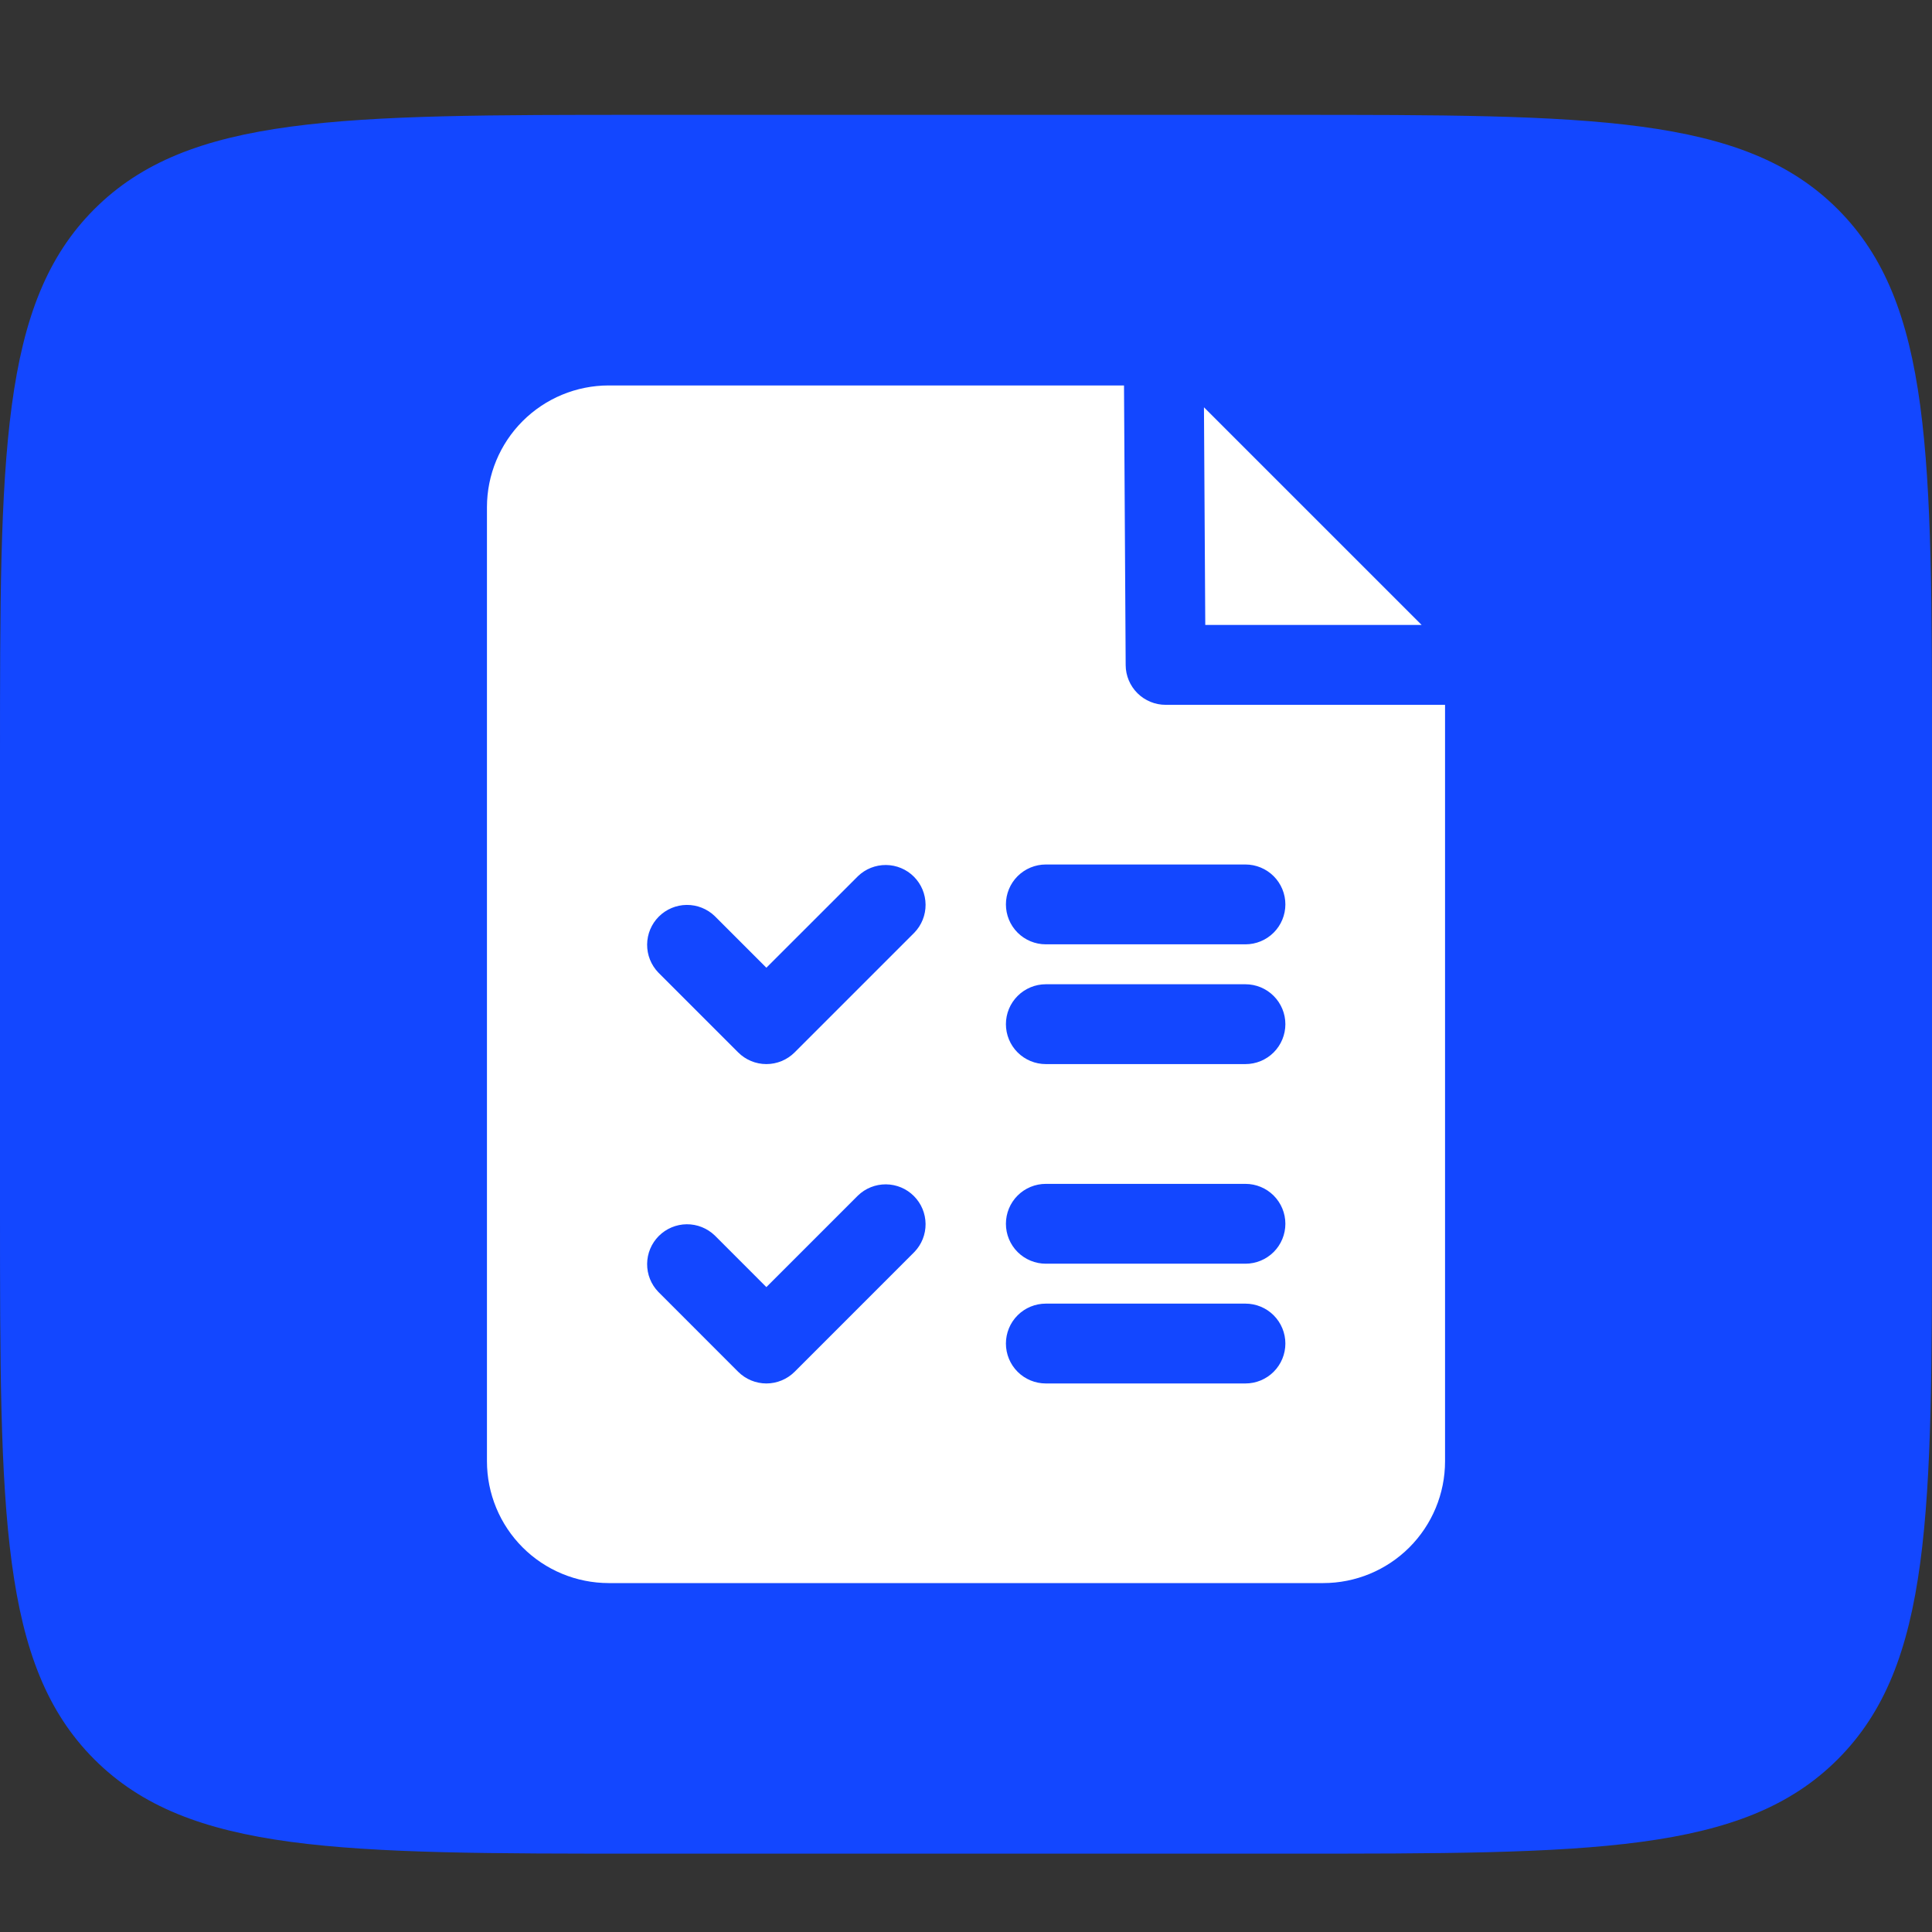 <?xml version="1.0" encoding="UTF-8"?> <svg xmlns="http://www.w3.org/2000/svg" width="65" height="65" viewBox="0 0 65 65" fill="none"><rect x="0" y="0" width="65" height="65" fill="#333333" stroke="none"/><path d="M0 25.531C0 15.317 0 10.21 3.173 7.037C6.346 3.864 11.453 3.864 21.667 3.864H43.333C53.547 3.864 58.654 3.864 61.827 7.037C65 10.21 65 15.317 65 25.531V40.698C65 50.911 65 56.018 61.827 59.191C58.654 62.364 53.547 62.364 43.333 62.364H21.667C11.453 62.364 6.346 62.364 3.173 59.191C0 56.018 0 50.911 0 40.698V25.531Z" fill="#1347FF"></path><path d="M47.83 21.026L40.506 13.703L40.55 21.026H47.83Z" fill="white"></path><path d="M39.215 23.713C38.86 23.713 38.52 23.572 38.268 23.322C38.017 23.072 37.874 22.733 37.872 22.378L37.816 12.968H20.477C19.391 12.969 18.351 13.401 17.583 14.168C16.816 14.936 16.384 15.976 16.383 17.062V49.161C16.383 50.248 16.814 51.29 17.581 52.058C18.349 52.827 19.39 53.259 20.477 53.261H44.518C45.604 53.261 46.646 52.83 47.415 52.062C48.183 51.294 48.616 50.253 48.617 49.167V23.713H39.215ZM30.763 42.122L26.734 46.152C26.482 46.403 26.14 46.545 25.784 46.545C25.428 46.545 25.087 46.403 24.835 46.152L22.149 43.465C21.904 43.212 21.769 42.873 21.772 42.521C21.775 42.169 21.916 41.832 22.165 41.583C22.414 41.334 22.751 41.192 23.103 41.189C23.455 41.186 23.794 41.322 24.048 41.566L25.784 43.303L28.864 40.223C29.117 39.978 29.457 39.843 29.809 39.846C30.161 39.849 30.498 39.99 30.747 40.24C30.996 40.489 31.137 40.825 31.14 41.178C31.143 41.53 31.008 41.869 30.763 42.122ZM30.763 31.378L26.734 35.407C26.482 35.659 26.14 35.8 25.784 35.8C25.428 35.8 25.087 35.659 24.835 35.407L22.149 32.721C21.904 32.467 21.769 32.128 21.772 31.776C21.775 31.424 21.916 31.087 22.165 30.838C22.414 30.589 22.751 30.448 23.103 30.445C23.455 30.442 23.794 30.577 24.048 30.822L25.784 32.558L28.864 29.479C29.117 29.234 29.457 29.099 29.809 29.102C30.161 29.105 30.498 29.246 30.747 29.495C30.996 29.744 31.137 30.081 31.14 30.433C31.143 30.785 31.008 31.124 30.763 31.378ZM41.901 46.545H35.186C34.83 46.545 34.488 46.404 34.236 46.152C33.984 45.9 33.843 45.558 33.843 45.202C33.843 44.846 33.984 44.504 34.236 44.252C34.488 44 34.83 43.859 35.186 43.859H41.901C42.258 43.859 42.599 44 42.851 44.252C43.103 44.504 43.245 44.846 43.245 45.202C43.245 45.558 43.103 45.9 42.851 46.152C42.599 46.404 42.258 46.545 41.901 46.545ZM41.901 42.516H35.186C34.83 42.516 34.488 42.374 34.236 42.123C33.984 41.871 33.843 41.529 33.843 41.173C33.843 40.816 33.984 40.475 34.236 40.223C34.488 39.971 34.83 39.83 35.186 39.83H41.901C42.258 39.83 42.599 39.971 42.851 40.223C43.103 40.475 43.245 40.816 43.245 41.173C43.245 41.529 43.103 41.871 42.851 42.123C42.599 42.374 42.258 42.516 41.901 42.516ZM41.901 35.8H35.186C34.83 35.8 34.488 35.659 34.236 35.407C33.984 35.155 33.843 34.813 33.843 34.457C33.843 34.101 33.984 33.76 34.236 33.508C34.488 33.256 34.83 33.114 35.186 33.114H41.901C42.258 33.114 42.599 33.256 42.851 33.508C43.103 33.76 43.245 34.101 43.245 34.457C43.245 34.813 43.103 35.155 42.851 35.407C42.599 35.659 42.258 35.8 41.901 35.8ZM41.901 31.771H35.186C34.83 31.771 34.488 31.63 34.236 31.378C33.984 31.126 33.843 30.784 33.843 30.428C33.843 30.072 33.984 29.73 34.236 29.478C34.488 29.227 34.83 29.085 35.186 29.085H41.901C42.258 29.085 42.599 29.227 42.851 29.478C43.103 29.73 43.245 30.072 43.245 30.428C43.245 30.784 43.103 31.126 42.851 31.378C42.599 31.63 42.258 31.771 41.901 31.771Z" fill="white"></path></svg> 